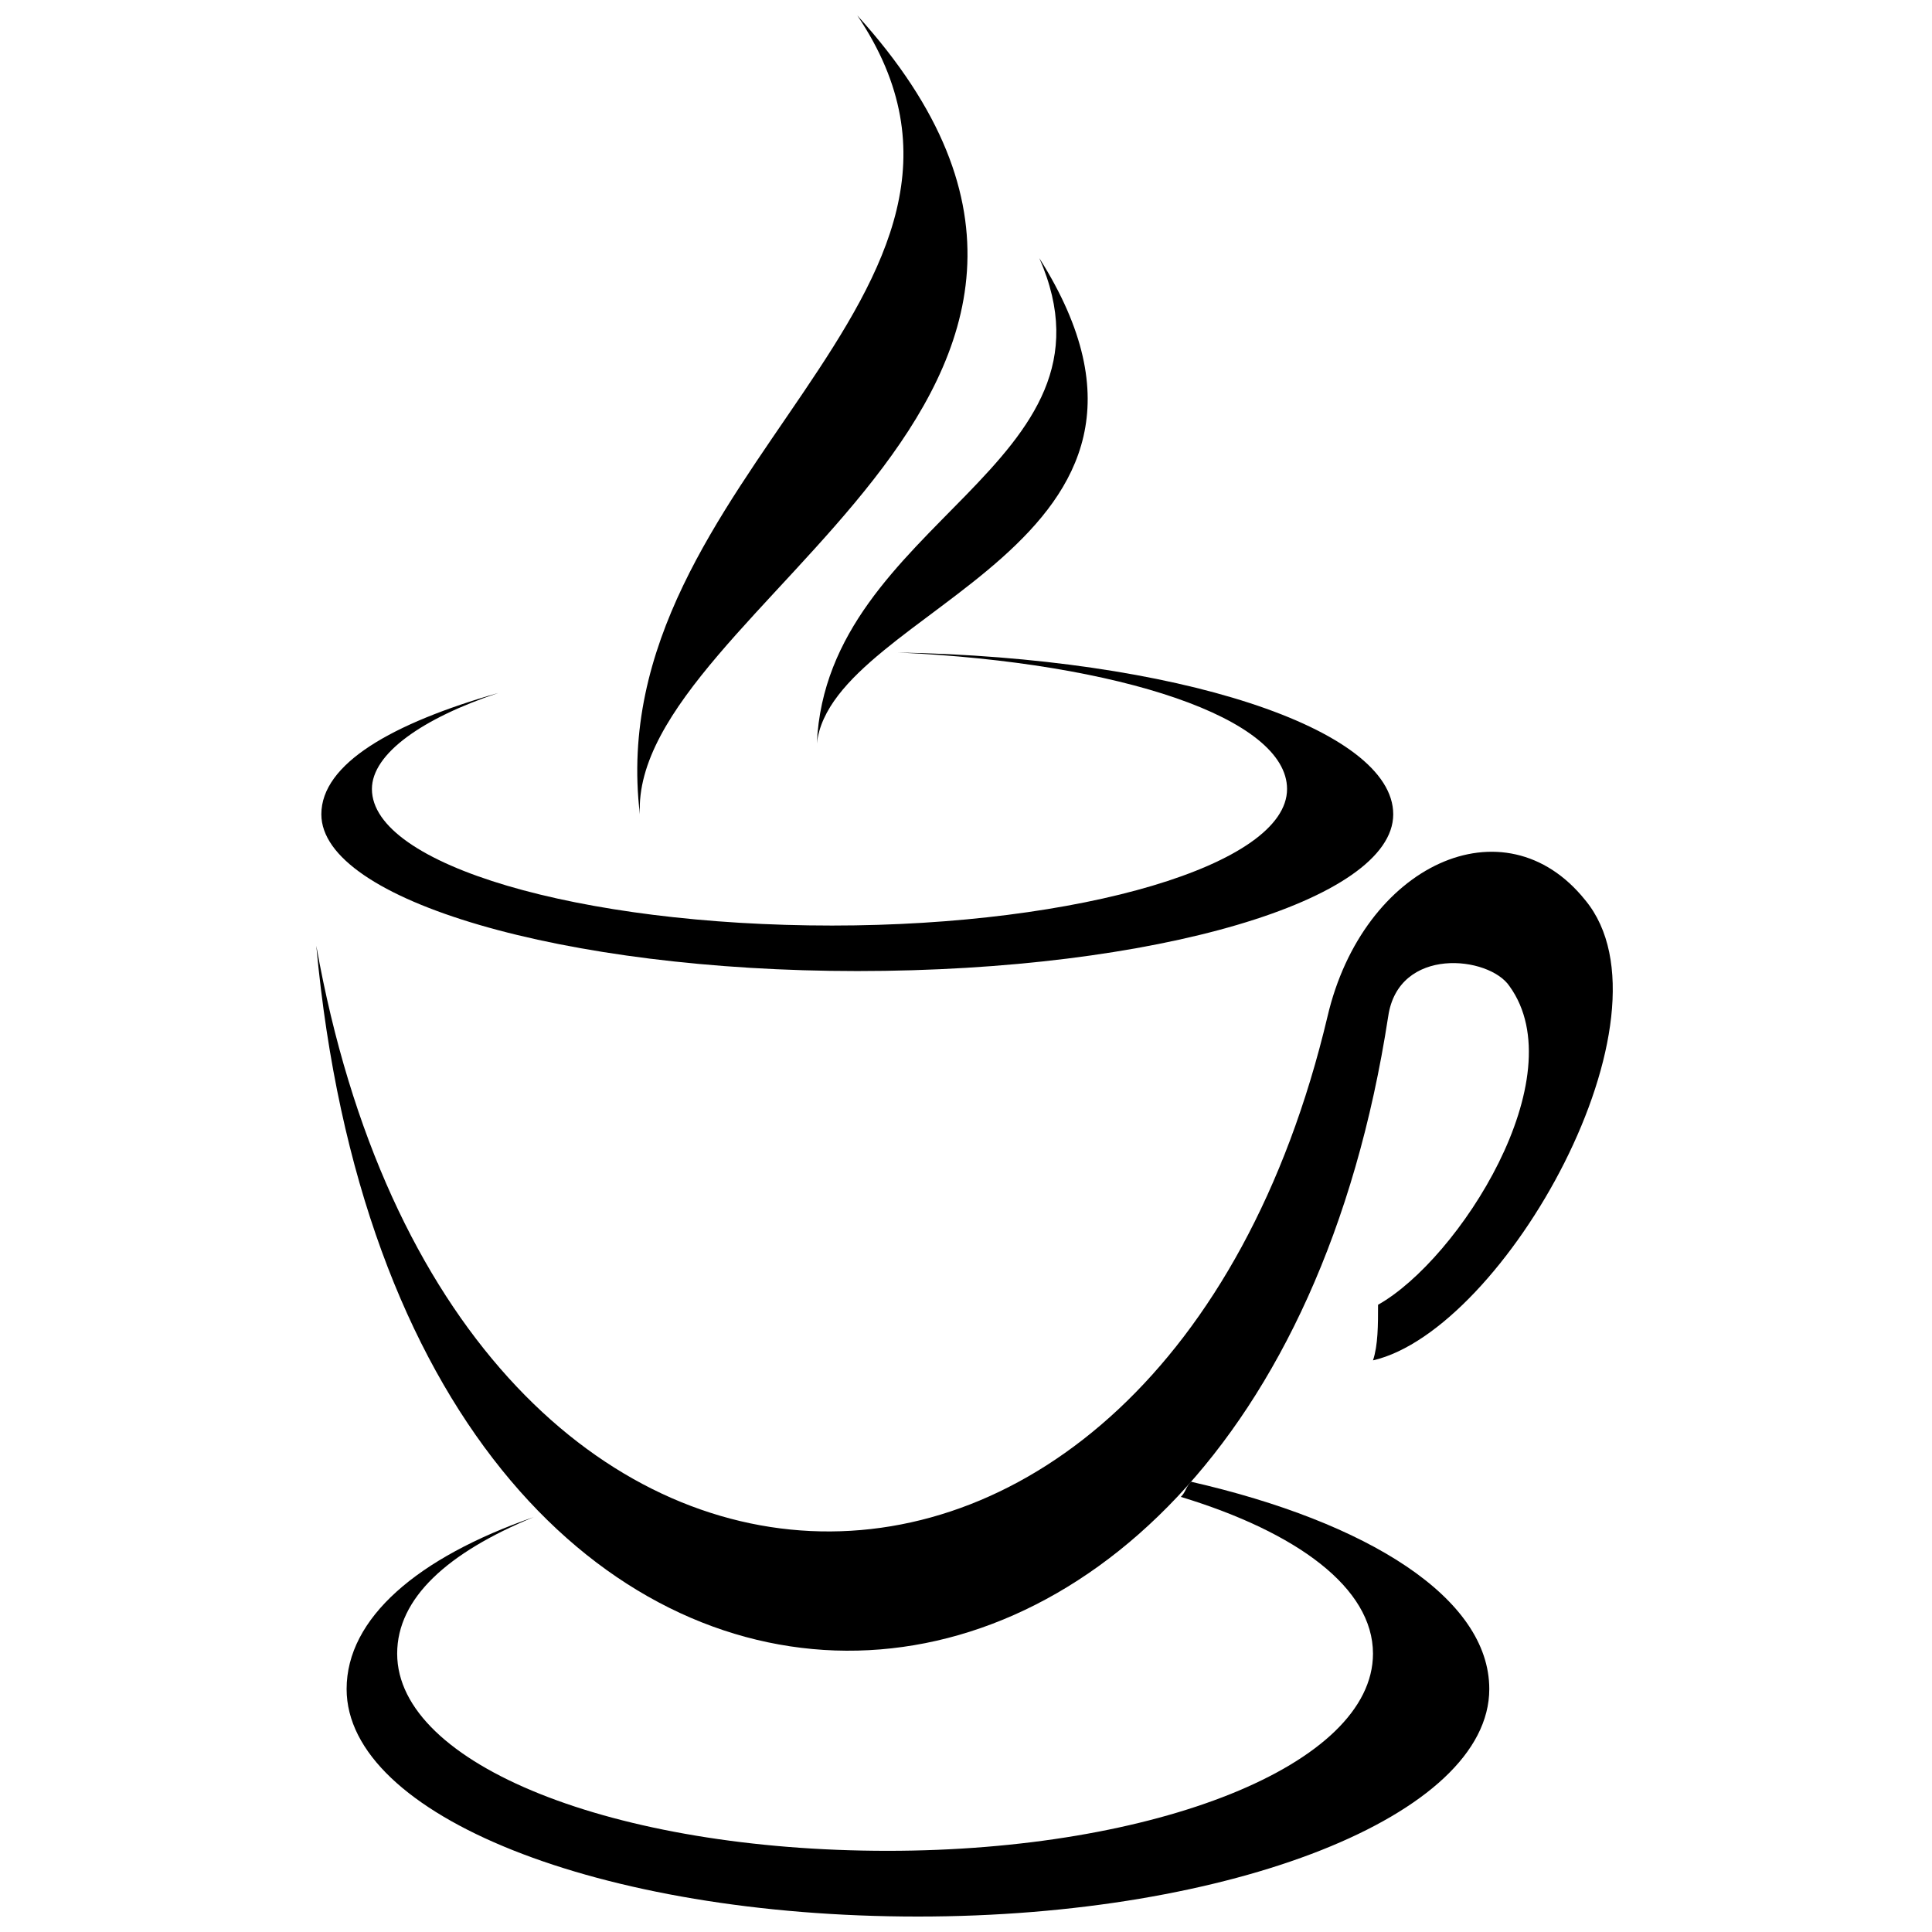 <?xml version="1.0" encoding="UTF-8"?>
<!-- Uploaded to: ICON Repo, www.iconrepo.com, Generator: ICON Repo Mixer Tools -->
<svg width="800px" height="800px" version="1.1" viewBox="144 144 512 512" xmlns="http://www.w3.org/2000/svg">
 <defs>
  <clipPath id="b">
   <path d="m235 536h304v115.9h-304z"/>
  </clipPath>
  <clipPath id="a">
   <path d="m312 148.09h89v211.91h-89z"/>
  </clipPath>
 </defs>
 <path d="m511.88 413.4c-34.84 226.45-261.29 227.79-284.06-18.758 36.18 202.33 223.77 205.01 267.98 18.758 9.379-40.199 46.898-57.617 68.336-30.816 25.457 30.816-21.438 113.89-56.277 121.93 1.34-4.019 1.34-9.379 1.34-14.738 21.438-12.059 52.258-60.297 34.84-84.414-5.359-8.039-29.477-10.719-32.156 8.039z" fill-rule="evenodd"/>
 <path d="m381.91 316.92c73.695 1.34 131.31 20.098 131.31 42.879 0 22.777-62.977 41.539-142.03 41.539-77.715 0-142.03-18.758-142.03-41.539 0-13.398 18.758-24.117 46.898-32.156-20.098 6.699-33.496 16.078-33.496 25.457 0 20.098 54.938 36.18 121.93 36.18 65.656 0 120.59-16.078 120.59-36.18 0-18.758-44.219-33.496-103.17-36.18z" fill-rule="evenodd"/>
 <g clip-path="url(#b)">
  <path d="m459.62 536.67c46.898 10.719 79.055 30.816 79.055 54.938 0 33.496-68.336 60.297-151.41 60.297-84.414 0-151.41-26.797-151.41-60.297 0-18.758 18.758-34.84 49.578-45.559-22.777 9.379-36.18 21.438-36.18 36.18 0 29.477 57.617 52.258 129.97 52.258 71.016 0 128.63-22.777 128.63-52.258 0-17.418-20.098-32.156-50.918-41.539 1.34-1.34 1.34-2.68 2.68-4.019z" fill-rule="evenodd"/>
 </g>
 <g clip-path="url(#a)">
  <path d="m371.19 148.09c91.113 100.49-60.297 156.77-57.617 211.71-10.719-89.773 107.2-138.01 57.617-211.71z" fill-rule="evenodd"/>
 </g>
 <path d="m419.43 212.41c48.238 76.375-54.938 92.453-58.957 128.63 2.68-58.957 83.074-73.695 58.957-128.63z" fill-rule="evenodd"/>
</svg>